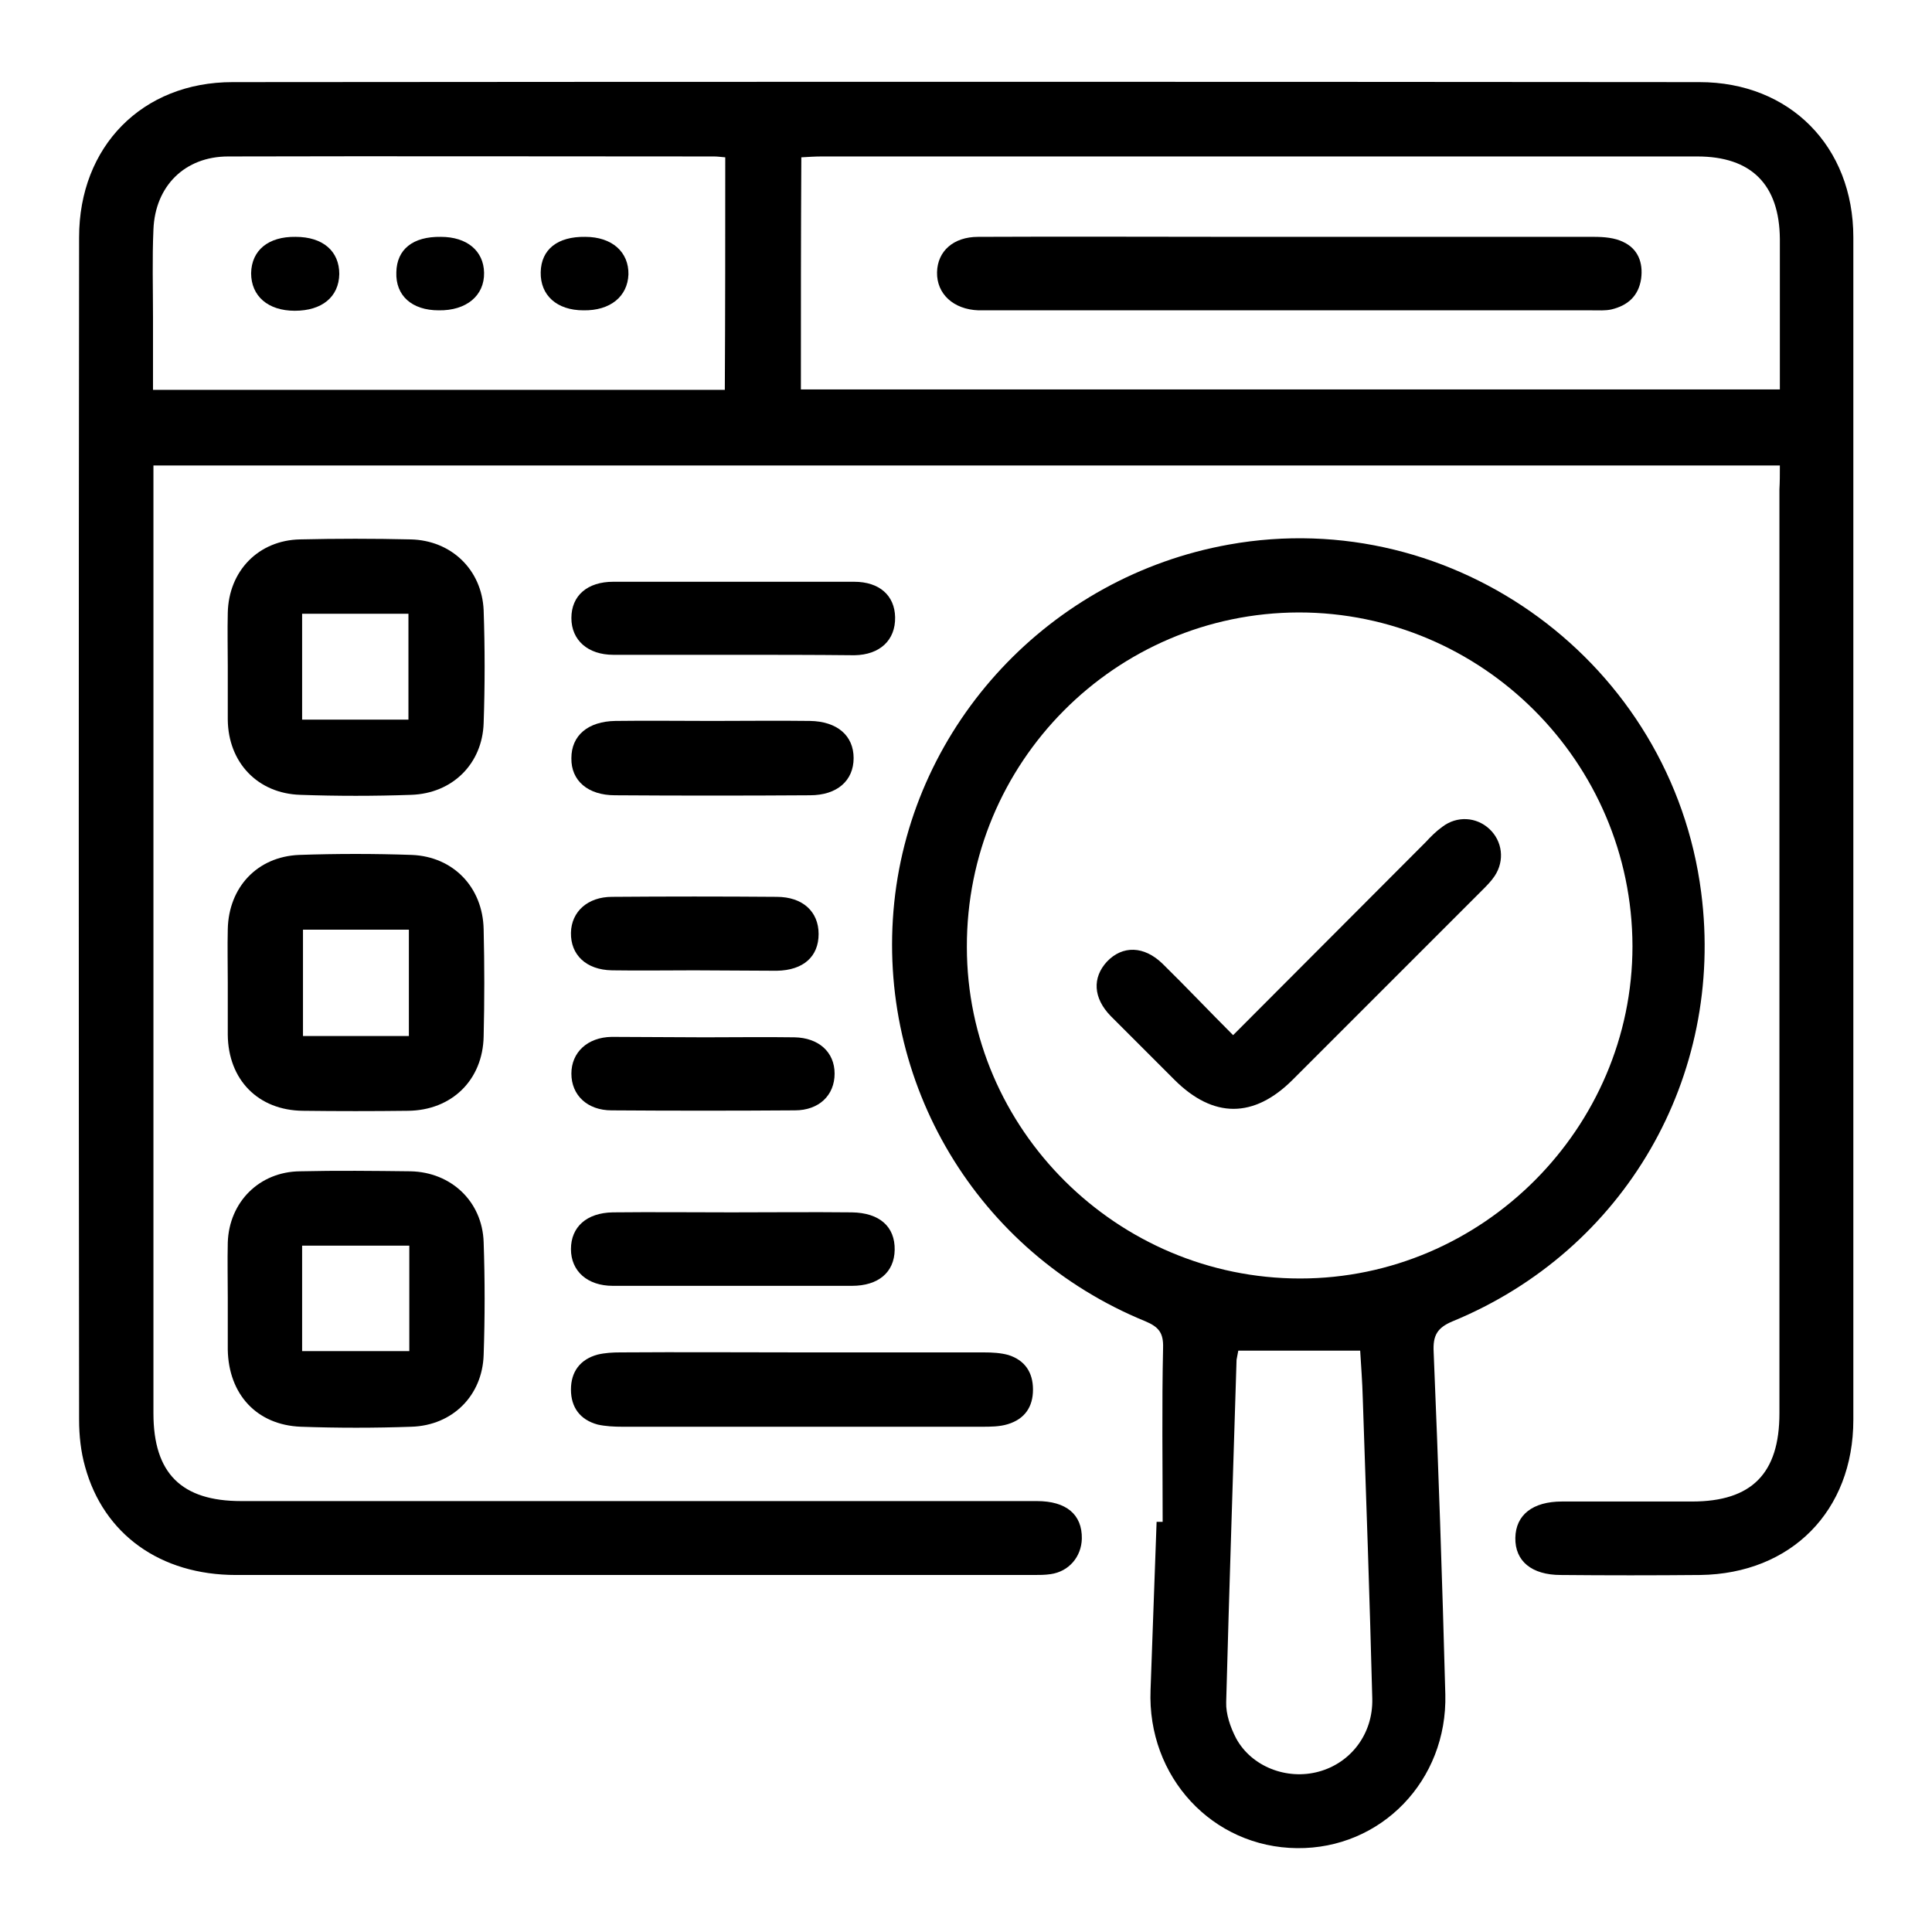 <svg xmlns="http://www.w3.org/2000/svg" xmlns:xlink="http://www.w3.org/1999/xlink" id="Layer_1" x="0px" y="0px" viewBox="0 0 447 447" style="enable-background:new 0 0 447 447;" xml:space="preserve"><g>	<path d="M411.8,107.7c-125.7,0-250.7,0-376.3,0c0,1.8,0,3.4,0,5c0,71.4,0,142.8,0,214.3c0,13.9,6.5,20.3,20.3,20.3  c61.4,0,122.7,0,184.1,0c6.8,0,10.5,3.1,10.4,8.7c-0.1,4.2-3,7.6-7.2,8.2c-1.3,0.2-2.6,0.2-4,0.2c-61.5,0-123,0-184.5,0  c-17.5,0-30.6-9.4-34.9-25c-1-3.5-1.4-7.3-1.4-10.9c-0.1-91.2-0.1-182.4,0-273.6c0-21,14.6-35.9,35.5-35.9  c113.1-0.1,226.3-0.1,339.4,0c20.9,0,35.6,14.9,35.6,35.9c0,91.2,0,182.4,0,273.6c0,21.1-14.4,35.6-35.4,35.9  c-10.8,0.1-21.5,0.1-32.3,0c-6.7,0-10.6-3.2-10.5-8.6c0.1-5.3,4-8.4,10.8-8.4c10,0,20.1,0,30.1,0c13.8,0,20.2-6.5,20.2-20.4  c0-54.4,0-108.9,0-163.3c0-16.8,0-33.6,0-50.5C411.8,111.4,411.8,109.8,411.8,107.7z M185.3,90.1c75.7,0,150.9,0,226.5,0  c0-11.8,0-23.3,0-34.8c-0.1-12.6-6.6-19.1-19.1-19.1c-67.5,0-135,0-202.5,0c-1.6,0-3.1,0.1-4.8,0.2  C185.3,54.5,185.3,72.1,185.3,90.1z M167.8,36.4c-1.1-0.1-1.9-0.2-2.6-0.2c-37.5,0-74.9-0.1-112.4,0c-10,0-16.9,6.8-17.3,16.9  c-0.3,6.8-0.1,13.6-0.1,20.4c0,5.6,0,11.1,0,16.7c44.4,0,88.3,0,132.3,0C167.8,72.1,167.8,54.5,167.8,36.4z"></path>	<path d="M269,352.1c0-13.4-0.2-26.8,0.1-40.3c0.1-3.4-1-4.8-4.1-6.1c-38.9-15.9-62.4-55.2-58.1-96.9c4.3-41.4,36.1-75.4,77.4-82.8  c52.3-9.4,102.5,27.5,109.3,80.5c5.5,42.6-17.7,82.8-57.5,99.2c-3.6,1.5-4.6,3.3-4.4,7.1c1.1,26.4,2,52.8,2.7,79.2  c0.5,20-14.9,35.8-34.3,35.6c-19.6-0.2-34.7-16.5-33.9-36.6c0.5-13,0.9-26,1.4-38.9C268.2,352.1,268.6,352.1,269,352.1z   M300.5,141.7c-42.5,0.1-76.9,34.7-76.8,77.4c0,42.2,34.8,76.7,77.1,76.7c42.2,0,76.9-34.8,76.9-76.9  C377.6,176.3,342.9,141.7,300.5,141.7z M286.5,312.5c-0.1,0.7-0.3,1.4-0.4,2.1c-0.8,26.4-1.7,52.8-2.4,79.2c-0.1,2.8,1,5.9,2.3,8.4  c3.6,6.6,11.8,9.7,19.1,7.7c7.4-2,12.6-8.7,12.4-16.9c-0.6-23.2-1.4-46.3-2.2-69.5c-0.1-3.8-0.4-7.6-0.6-11  C305.2,312.5,296.1,312.5,286.5,312.5z"></path>	<path d="M52.7,227.4c0-4.1-0.1-8.3,0-12.4c0.2-9.7,6.8-16.8,16.5-17.2c8.7-0.3,17.4-0.3,26.1,0c9.6,0.4,16.4,7.5,16.6,17.2  c0.2,8.3,0.2,16.5,0,24.8c-0.2,10.1-7.4,17.1-17.5,17.2c-8.1,0.1-16.2,0.1-24.3,0c-10.4-0.1-17.3-7.2-17.4-17.6  C52.7,235.3,52.7,231.3,52.7,227.4z M70.1,215.1c0,8.4,0,16.5,0,24.6c8.4,0,16.4,0,24.5,0c0-8.3,0-16.3,0-24.6  C86.3,215.1,78.2,215.1,70.1,215.1z"></path>	<path d="M52.7,154.2c0-4.1-0.1-8.3,0-12.4c0.2-9.7,7.1-16.8,16.7-17c8.5-0.2,17.1-0.2,25.6,0c9.4,0.2,16.5,7,16.9,16.4  c0.3,8.7,0.3,17.4,0,26.1c-0.3,9.4-7.2,16.3-16.8,16.6c-8.5,0.3-17.1,0.3-25.6,0c-9.9-0.3-16.7-7.5-16.8-17.4  C52.7,162.4,52.7,158.3,52.7,154.2z M94.5,166.5c0-8.3,0-16.4,0-24.5c-8.4,0-16.4,0-24.6,0c0,8.3,0,16.3,0,24.5  C78.3,166.5,86.3,166.5,94.5,166.5z"></path>	<path d="M52.7,300.3c0-4.3-0.1-8.6,0-12.8c0.3-9.4,7.3-16.4,16.7-16.5c8.5-0.2,17.1-0.1,25.6,0c9.4,0.2,16.6,7,16.9,16.4  c0.3,8.7,0.3,17.4,0,26.1c-0.3,9.4-7.2,16.3-16.7,16.6c-8.5,0.3-17.1,0.3-25.6,0c-10.2-0.4-16.7-7.5-16.9-17.8  C52.7,308.2,52.7,304.3,52.7,300.3C52.7,300.3,52.7,300.3,52.7,300.3z M69.9,312.6c8.5,0,16.5,0,24.8,0c0-8.3,0-16.3,0-24.4  c-8.4,0-16.5,0-24.8,0C69.9,296.4,69.9,304.3,69.9,312.6z"></path>	<path d="M185.6,312.9c14,0,28,0,42,0c1.9,0,3.9,0.1,5.7,0.6c3.8,1.2,5.7,4,5.7,8c0,4-1.9,6.8-5.8,8c-1.9,0.6-4.1,0.6-6.1,0.6  c-27.7,0-55.4,0-83.1,0c-1.9,0-3.9-0.1-5.7-0.5c-4.1-1.1-6.2-4-6.2-8.1c0-4.1,2.1-7,6.2-8.1c1.7-0.4,3.5-0.5,5.2-0.5  C157.6,312.8,171.6,312.9,185.6,312.9z"></path>	<path d="M169.3,151.5c-9.1,0-18.3,0-27.4,0c-5.9,0-9.7-3.4-9.7-8.5c0-5.2,3.7-8.4,9.7-8.4c18.6,0,37.2,0,55.7,0  c5.9,0,9.4,3.2,9.5,8.2c0.1,5.3-3.5,8.7-9.4,8.8C188.1,151.5,178.7,151.5,169.3,151.5z"></path>	<path d="M169.2,280.5c9.3,0,18.6-0.1,27.9,0c6.4,0.1,10,3.3,9.9,8.7c-0.1,5.2-3.8,8.3-9.9,8.3c-18.4,0-36.9,0-55.3,0  c-5.9,0-9.7-3.4-9.7-8.5c0-5.1,3.6-8.4,9.7-8.5C150.9,280.4,160.1,280.5,169.2,280.5z"></path>	<path d="M164.8,166.8c7.5,0,15-0.1,22.6,0c6.3,0.1,10.1,3.4,10.1,8.6c0,5.2-3.8,8.6-10.1,8.6c-15,0.1-30.1,0.1-45.1,0  c-6.3,0-10.2-3.4-10.1-8.6c0-5.2,3.8-8.5,10.2-8.6C149.8,166.7,157.3,166.8,164.8,166.8z"></path>	<path d="M163,240c6.9,0,13.8-0.1,20.8,0c5.6,0.1,9.3,3.4,9.3,8.4c0,5-3.6,8.5-9.2,8.5c-14.1,0.1-28.3,0.1-42.4,0  c-5.6,0-9.3-3.5-9.3-8.5c0-4.9,3.7-8.4,9.3-8.5C148.5,239.9,155.8,240,163,240z"></path>	<path d="M160.6,224.5c-6.3,0-12.7,0.1-19,0c-6-0.1-9.6-3.6-9.5-8.7c0.1-4.9,3.9-8.3,9.5-8.3c12.7-0.1,25.4-0.1,38.1,0  c6,0,9.7,3.4,9.7,8.6c0,5.2-3.5,8.4-9.7,8.5C173.3,224.6,166.9,224.5,160.6,224.5z"></path>	<path d="M298.5,54.8c23.4,0,46.9,0,70.3,0c2.3,0,4.8,0.2,6.8,1.2c3.4,1.6,4.6,4.8,4.1,8.5c-0.6,4-3.1,6.2-6.9,7.1  c-1.4,0.3-2.9,0.2-4.4,0.2c-46.7,0-93.4,0-140.2,0c-0.6,0-1.2,0-1.8,0c-5.8-0.2-9.7-3.8-9.6-8.8c0.1-4.9,3.8-8.2,9.5-8.2  c20.6-0.1,41.3,0,61.9,0C291.7,54.8,295.1,54.8,298.5,54.8z"></path>	<path d="M68.4,54.8c6.3,0,10.1,3.3,10.1,8.6c-0.1,5.3-4,8.5-10.3,8.5c-6.2,0-10.1-3.4-10.1-8.7C58.2,57.9,62.1,54.7,68.4,54.8z"></path>	<path d="M102,54.8c6,0,9.9,3.2,10,8.3c0.1,5.3-4.1,8.8-10.5,8.7c-6.2,0-10-3.4-9.8-8.8C91.8,57.7,95.5,54.7,102,54.8z"></path>	<path d="M135.4,54.8c6.2,0,10.1,3.5,10,8.7c-0.2,5.1-4.2,8.4-10.4,8.3c-6.2,0-10-3.5-9.9-8.8C125.2,57.7,129,54.7,135.4,54.8z"></path>	<path d="M285.3,239.5c15.2-15.2,29.8-29.9,44.5-44.6c1.2-1.3,2.5-2.6,3.9-3.6c3.4-2.6,7.9-2.3,10.9,0.5c3,2.8,3.6,7.3,1.2,10.9  c-0.8,1.2-1.9,2.3-2.9,3.3c-14.6,14.6-29.2,29.2-43.8,43.8c-9,9-18.4,9-27.4,0c-4.9-4.9-9.8-9.8-14.7-14.7  c-4.1-4.2-4.3-8.9-0.9-12.6c3.6-3.8,8.6-3.7,12.9,0.5C274.4,228.3,279.6,233.8,285.3,239.5z"></path></g></svg>